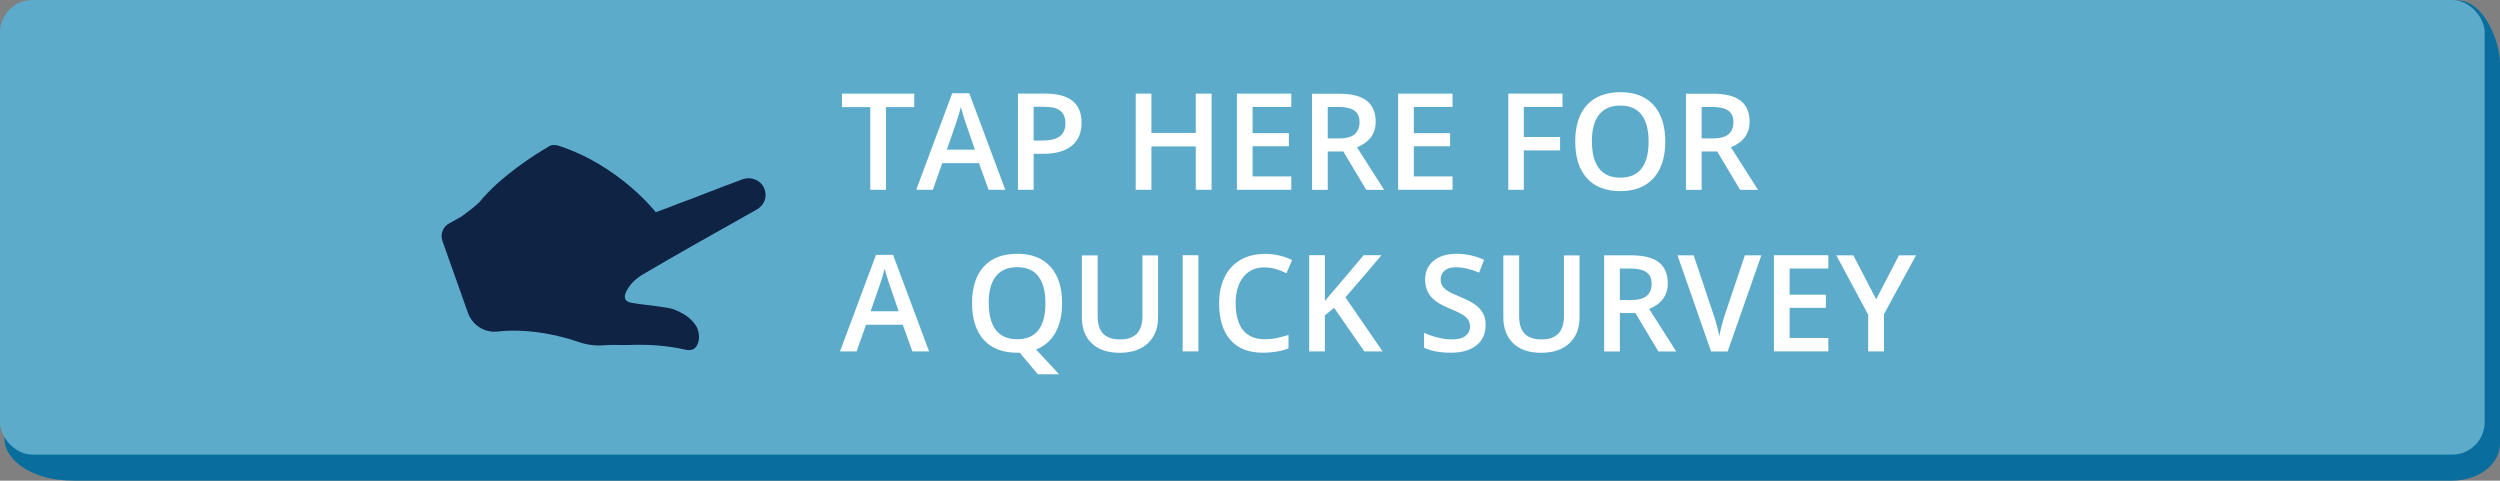 <?xml version="1.0" encoding="UTF-8"?><svg id="content" xmlns="http://www.w3.org/2000/svg" viewBox="0 0 278.48 53.54"><rect x="0" y="0" width="278.48" height="53.54" fill="#808080" stroke="none"/><defs><style>.cls-1{fill:#096e9d;fill-rule:evenodd;}.cls-1,.cls-2,.cls-3,.cls-4{stroke-width:0px;}.cls-2{fill:#5dabca;}.cls-3{fill:#0f2345;}.cls-4{fill:#fff;}</style></defs><path class="cls-1" d="m273.13,53.54H8.29c-4.97.02-7.8-2.43-7.8-4.69L2.94,7.01c0-2.27,2.39-4.1,5.35-4.1L273.77.05c2.95,0,4.71,4.69,4.71,6.95v42.44c0,2.27-2.39,4.1-5.35,4.1Z"/><rect class="cls-2" y="0" width="276.77" height="50.64" rx="3.61" ry="3.61"/><path class="cls-3" d="m50.01,24.9c-.67.37-.96,1.16-.75,1.87l2.88,8.12c.49,1.32,1.82,2.2,3.27,2.04,4.41-.49,8.59,1.02,8.59,1.02h0c1.06.38,2.08.61,3.3.51.82-.08,1.93,0,2.73-.03,2.11-.08,4.22.04,6.26.51.9.22,1.37-.14,1.55-1.06.09-.46-.05-1.19-.32-1.61-.6-.94-1.52-1.43-2.45-1.8-.55-.27-3.49-.5-4.76-.75-1.1-.21-.75-1.1-.08-1.99.34-.44.77-.75,1.22-1.07,4.21-2.48,8.48-4.86,12.78-7.28.95-.52,1.28-1.48.89-2.43-.42-.9-1.45-1.33-2.45-.96-1.4.51-2.76,1.04-4.19,1.59-1.28.52-2.58.96-3.85,1.47l-1.58.59s-4.05-5.23-10.89-7.43c-.39-.1-.79-.09-1.12.16-1.4.83-5.2,3.17-7.67,6.18-.75.71-1.51,1.22-1.98,1.58l-1.38.77Z"/><path class="cls-4" d="m98.69,21.14h-1.75v-9.21h-3.15v-1.5h8.05v1.5h-3.15v9.21Z"/><path class="cls-4" d="m110.12,21.14l-1.07-2.97h-4.09l-1.05,2.97h-1.85l4.01-10.75h1.9l4.01,10.75h-1.86Zm-1.53-4.48l-1-2.91c-.07-.2-.17-.5-.3-.92-.13-.42-.22-.73-.27-.92-.13.6-.33,1.26-.58,1.97l-.97,2.79h3.12Z"/><path class="cls-4" d="m120.48,13.67c0,1.12-.37,1.98-1.1,2.57s-1.77.89-3.13.89h-1.11v4.01h-1.75v-10.71h3.08c1.34,0,2.34.27,3.01.82.67.55,1,1.35,1,2.42Zm-5.34,1.99h.93c.9,0,1.56-.16,1.98-.47s.63-.8.63-1.46c0-.62-.19-1.07-.56-1.38s-.96-.45-1.76-.45h-1.22v3.76Z"/><path class="cls-4" d="m134.96,21.14h-1.76v-4.83h-4.94v4.83h-1.75v-10.71h1.75v4.38h4.94v-4.38h1.76v10.71Z"/><path class="cls-4" d="m143.84,21.14h-6.06v-10.71h6.06v1.48h-4.31v2.92h4.04v1.46h-4.04v3.36h4.31v1.49Z"/><path class="cls-4" d="m147.9,16.87v4.28h-1.75v-10.71h3.02c1.38,0,2.41.26,3.07.78s1,1.3,1,2.34c0,1.33-.69,2.28-2.08,2.85l3.02,4.74h-1.99l-2.56-4.28h-1.73Zm0-1.45h1.22c.82,0,1.41-.15,1.77-.46s.55-.75.55-1.35-.2-1.04-.59-1.3-.99-.4-1.79-.4h-1.16v3.5Z"/><path class="cls-4" d="m161.8,21.14h-6.06v-10.71h6.06v1.48h-4.31v2.92h4.04v1.46h-4.04v3.36h4.31v1.49Z"/><path class="cls-4" d="m169.75,21.14h-1.74v-10.71h6.04v1.48h-4.31v3.35h4.04v1.49h-4.04v4.39Z"/><path class="cls-4" d="m185.5,15.77c0,1.74-.44,3.1-1.31,4.07-.87.97-2.11,1.45-3.7,1.45s-2.86-.48-3.72-1.44c-.87-.96-1.3-2.32-1.3-4.09s.44-3.12,1.31-4.07c.87-.95,2.12-1.42,3.73-1.42s2.82.48,3.69,1.44c.87.96,1.3,2.32,1.3,4.07Zm-8.17,0c0,1.32.27,2.32.8,3,.53.68,1.32,1.02,2.37,1.02s1.82-.34,2.35-1.01c.53-.67.79-1.68.79-3.01s-.26-2.31-.79-2.99c-.52-.68-1.31-1.02-2.35-1.02s-1.84.34-2.38,1.02c-.54.68-.8,1.67-.8,2.99Z"/><path class="cls-4" d="m189.55,16.87v4.28h-1.75v-10.71h3.02c1.38,0,2.41.26,3.07.78s1,1.3,1,2.34c0,1.33-.69,2.28-2.08,2.85l3.02,4.74h-1.99l-2.56-4.28h-1.73Zm0-1.45h1.22c.82,0,1.41-.15,1.77-.46s.55-.75.55-1.35-.2-1.04-.59-1.3-.99-.4-1.79-.4h-1.16v3.5Z"/><path class="cls-4" d="m101.63,39.14l-1.07-2.97h-4.09l-1.05,2.97h-1.85l4.01-10.75h1.9l4.01,10.75h-1.86Zm-1.53-4.48l-1-2.91c-.07-.2-.17-.5-.3-.92-.13-.42-.22-.73-.27-.92-.13.6-.32,1.26-.58,1.97l-.97,2.79h3.12Z"/><path class="cls-4" d="m118.31,33.77c0,1.3-.25,2.39-.74,3.28-.5.89-1.22,1.51-2.16,1.88l2.56,2.76h-2.36l-2.02-2.4h-.29c-1.62,0-2.86-.48-3.72-1.44-.87-.96-1.3-2.32-1.3-4.09s.44-3.12,1.31-4.07c.87-.95,2.12-1.42,3.73-1.42s2.82.48,3.69,1.44c.87.96,1.3,2.32,1.3,4.07Zm-8.17,0c0,1.32.27,2.32.8,3,.53.68,1.32,1.02,2.37,1.02s1.82-.34,2.35-1.01c.53-.67.79-1.68.79-3.01s-.26-2.31-.79-2.99c-.52-.68-1.31-1.02-2.35-1.02s-1.84.34-2.38,1.02c-.54.68-.8,1.67-.8,2.99Z"/><path class="cls-4" d="m129,28.44v6.93c0,.79-.17,1.48-.51,2.08-.34.59-.83,1.05-1.47,1.37-.64.32-1.41.48-2.3.48-1.33,0-2.36-.35-3.1-1.05s-1.11-1.67-1.11-2.9v-6.9h1.76v6.77c0,.88.21,1.54.62,1.96s1.04.63,1.89.63c1.65,0,2.48-.87,2.48-2.6v-6.76h1.75Z"/><path class="cls-4" d="m131.74,39.14v-10.71h1.75v10.71h-1.75Z"/><path class="cls-4" d="m140.87,29.78c-1.01,0-1.8.36-2.37,1.07s-.86,1.7-.86,2.95.28,2.31.83,2.98c.55.67,1.36,1.01,2.41,1.01.45,0,.89-.04,1.32-.13.42-.09.87-.21,1.33-.35v1.5c-.84.32-1.79.48-2.86.48-1.57,0-2.77-.47-3.61-1.42-.84-.95-1.26-2.31-1.26-4.08,0-1.11.2-2.09.61-2.92.41-.84,1-1.47,1.77-1.92.77-.44,1.68-.67,2.72-.67,1.09,0,2.1.23,3.03.69l-.63,1.46c-.36-.17-.74-.32-1.15-.45-.4-.13-.83-.19-1.27-.19Z"/><path class="cls-4" d="m154,39.14h-2.03l-3.36-4.85-1.03.84v4.01h-1.75v-10.71h1.75v5.11c.48-.59.95-1.15,1.43-1.69l2.89-3.42h1.99c-1.87,2.2-3.21,3.76-4.02,4.69l4.13,6.01Z"/><path class="cls-4" d="m165.48,36.24c0,.95-.34,1.7-1.03,2.24s-1.64.81-2.85.81-2.2-.19-2.97-.56v-1.66c.49.23,1.01.41,1.56.54.55.13,1.06.2,1.53.2.69,0,1.21-.13,1.53-.4.33-.26.5-.62.5-1.06,0-.4-.15-.74-.45-1.02-.3-.28-.93-.61-1.88-.99-.98-.4-1.67-.85-2.07-1.36s-.6-1.12-.6-1.83c0-.89.32-1.6.95-2.11.63-.51,1.49-.77,2.56-.77s2.05.22,3.06.67l-.56,1.43c-.95-.4-1.8-.6-2.55-.6-.57,0-1,.12-1.29.37-.29.25-.44.57-.44.98,0,.28.06.52.18.71.12.2.31.38.58.56s.75.41,1.45.7c.79.33,1.36.63,1.73.92s.63.6.81.96.26.78.26,1.26Z"/><path class="cls-4" d="m175.95,28.44v6.93c0,.79-.17,1.48-.51,2.08-.34.59-.83,1.05-1.47,1.37-.64.32-1.41.48-2.3.48-1.33,0-2.36-.35-3.1-1.05s-1.11-1.67-1.11-2.9v-6.9h1.76v6.77c0,.88.21,1.54.62,1.96s1.04.63,1.89.63c1.65,0,2.48-.87,2.48-2.6v-6.76h1.75Z"/><path class="cls-4" d="m180.44,34.87v4.28h-1.75v-10.71h3.02c1.38,0,2.41.26,3.07.78s1,1.3,1,2.34c0,1.33-.69,2.28-2.08,2.85l3.02,4.74h-1.99l-2.56-4.28h-1.73Zm0-1.45h1.22c.82,0,1.41-.15,1.77-.46s.55-.75.55-1.35-.2-1.04-.59-1.3-.99-.4-1.79-.4h-1.16v3.5Z"/><path class="cls-4" d="m194.38,28.44h1.82l-3.75,10.71h-1.85l-3.74-10.71h1.8l2.23,6.66c.12.32.24.73.37,1.23.13.5.22.87.26,1.12.06-.37.16-.8.29-1.29s.24-.85.32-1.08l2.23-6.63Z"/><path class="cls-4" d="m203.66,39.14h-6.06v-10.71h6.06v1.48h-4.31v2.92h4.04v1.46h-4.04v3.36h4.31v1.49Z"/><path class="cls-4" d="m209,33.32l2.53-4.88h1.9l-3.57,6.55v4.15h-1.76v-4.09l-3.55-6.61h1.9l2.53,4.88Z"/></svg>